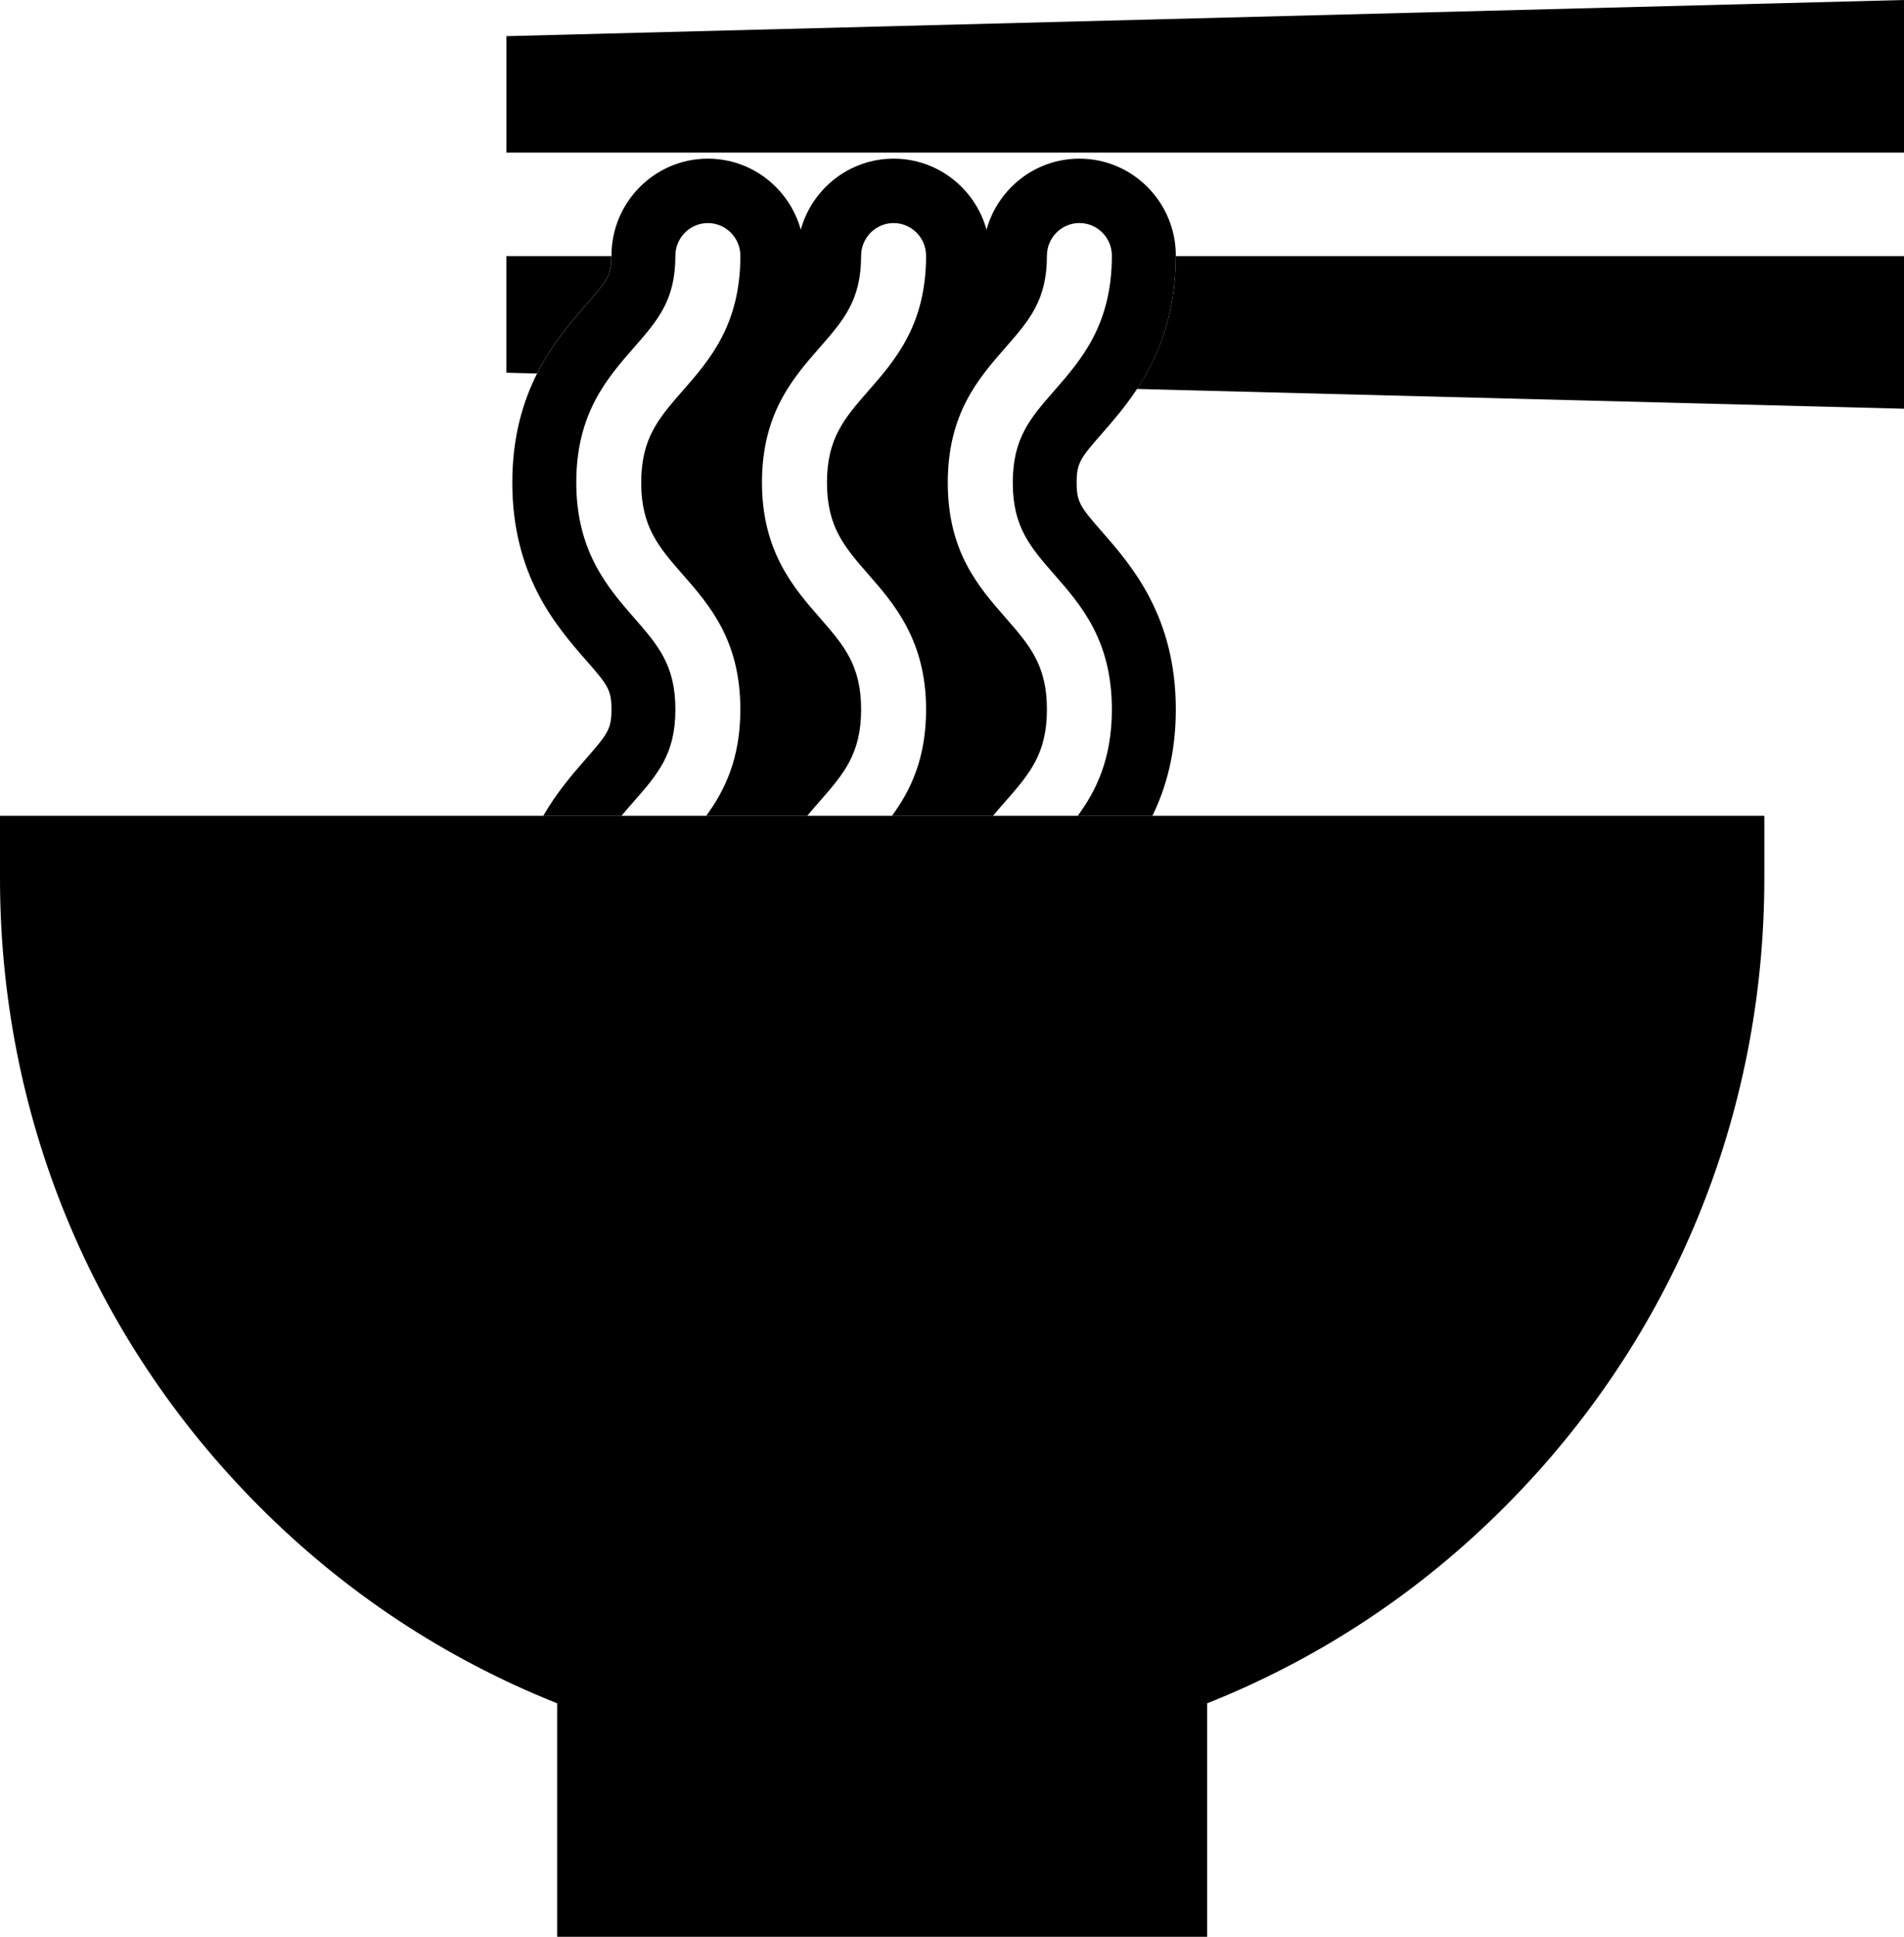 <svg width="60" height="61" viewBox="0 0 60 61" fill="none" xmlns="http://www.w3.org/2000/svg">
<g clip-path="url(#clip0_4526_58251)">
<path d="M37.053 8.069C37.049 9.939 36.481 11.262 35.829 12.25L37.2 12.286L60 12.874V8.069H37.053Z" fill="black"/>
<path d="M19.268 8.069H15.956V11.739L16.923 11.764C17.392 10.832 17.989 10.148 18.462 9.607C19.146 8.826 19.265 8.671 19.268 8.069Z" fill="black"/>
<path d="M37.053 8.052C37.053 6.367 35.69 4.997 34.015 4.997C32.62 4.997 31.443 5.946 31.088 7.235C30.732 5.946 29.554 4.997 28.161 4.997C26.767 4.997 25.59 5.946 25.234 7.235C24.878 5.946 23.701 4.997 22.307 4.997C20.631 4.997 19.269 6.367 19.269 8.052C19.269 8.058 19.269 8.064 19.269 8.071C19.267 8.672 19.147 8.826 18.463 9.609C17.99 10.15 17.394 10.832 16.924 11.765C16.477 12.653 16.144 13.766 16.144 15.199C16.144 18.137 17.539 19.733 18.463 20.789C19.154 21.579 19.269 21.728 19.269 22.345C19.269 22.962 19.154 23.111 18.463 23.902C18.054 24.37 17.552 24.946 17.119 25.696H19.584C19.714 25.539 19.846 25.388 19.976 25.24C20.735 24.372 21.283 23.745 21.283 22.346C21.283 20.947 20.735 20.321 19.976 19.452C19.167 18.526 18.16 17.374 18.16 15.2C18.16 13.026 19.125 11.921 19.976 10.948C20.735 10.081 21.283 9.453 21.283 8.055C21.283 7.488 21.743 7.026 22.307 7.026C22.871 7.026 23.331 7.488 23.331 8.055C23.331 10.229 22.365 11.334 21.513 12.307C20.755 13.175 20.206 13.803 20.206 15.2C20.206 16.598 20.755 17.225 21.513 18.094C22.365 19.067 23.33 20.172 23.33 22.346C23.33 23.891 22.841 24.895 22.254 25.696H25.438C25.568 25.539 25.7 25.388 25.829 25.24C26.587 24.372 27.136 23.745 27.136 22.346C27.136 20.947 26.587 20.321 25.829 19.452C25.02 18.526 24.012 17.374 24.012 15.2C24.012 13.026 24.978 11.921 25.829 10.948C26.587 10.081 27.136 9.453 27.136 8.055C27.136 7.488 27.596 7.026 28.16 7.026C28.724 7.026 29.183 7.488 29.183 8.055C29.183 10.229 28.218 11.334 27.367 12.307C26.609 13.175 26.06 13.803 26.06 15.2C26.06 16.598 26.609 17.225 27.367 18.094C28.176 19.02 29.183 20.172 29.183 22.346C29.183 23.891 28.695 24.895 28.108 25.696H31.292C31.422 25.539 31.553 25.388 31.684 25.24C32.443 24.372 32.991 23.745 32.991 22.346C32.991 20.947 32.442 20.321 31.684 19.452C30.832 18.479 29.867 17.374 29.867 15.2C29.867 13.026 30.833 11.921 31.684 10.948C32.442 10.081 32.991 9.453 32.991 8.054C32.991 7.487 33.451 7.025 34.015 7.025C34.579 7.025 35.038 7.487 35.038 8.054C35.038 10.228 34.073 11.333 33.222 12.306C32.464 13.173 31.915 13.801 31.915 15.2C31.915 16.599 32.464 17.225 33.222 18.094C34.074 19.067 35.038 20.172 35.038 22.346C35.038 23.891 34.55 24.895 33.962 25.696H36.315C36.741 24.823 37.053 23.734 37.053 22.346C37.053 19.408 35.657 17.812 34.734 16.756C34.043 15.966 33.928 15.817 33.928 15.2C33.928 14.583 34.043 14.434 34.734 13.644C35.067 13.264 35.46 12.812 35.829 12.254C36.479 11.266 37.048 9.942 37.053 8.073C37.053 8.067 37.053 8.061 37.053 8.054V8.052Z" fill="black"/>
<path d="M15.957 1.139V4.806H60V0L15.957 1.139Z" fill="black"/>
<path d="M33.963 25.694H31.292H28.108H25.437H22.253H21.227H19.583H1.45518e-06V27.656C-0.002 35.125 2.89 42.142 8.143 47.42C10.848 50.14 14.015 52.235 17.558 53.648V61.001H38.041V53.648C41.587 52.235 44.753 50.14 47.456 47.42C52.709 42.142 55.599 35.125 55.599 27.656V25.694H36.315H33.963Z" fill="black"/>
</g>
<defs>
<clipPath id="clip0_4526_58251">
<rect width="60" height="61" fill="white"/>
</clipPath>
</defs>
</svg>
